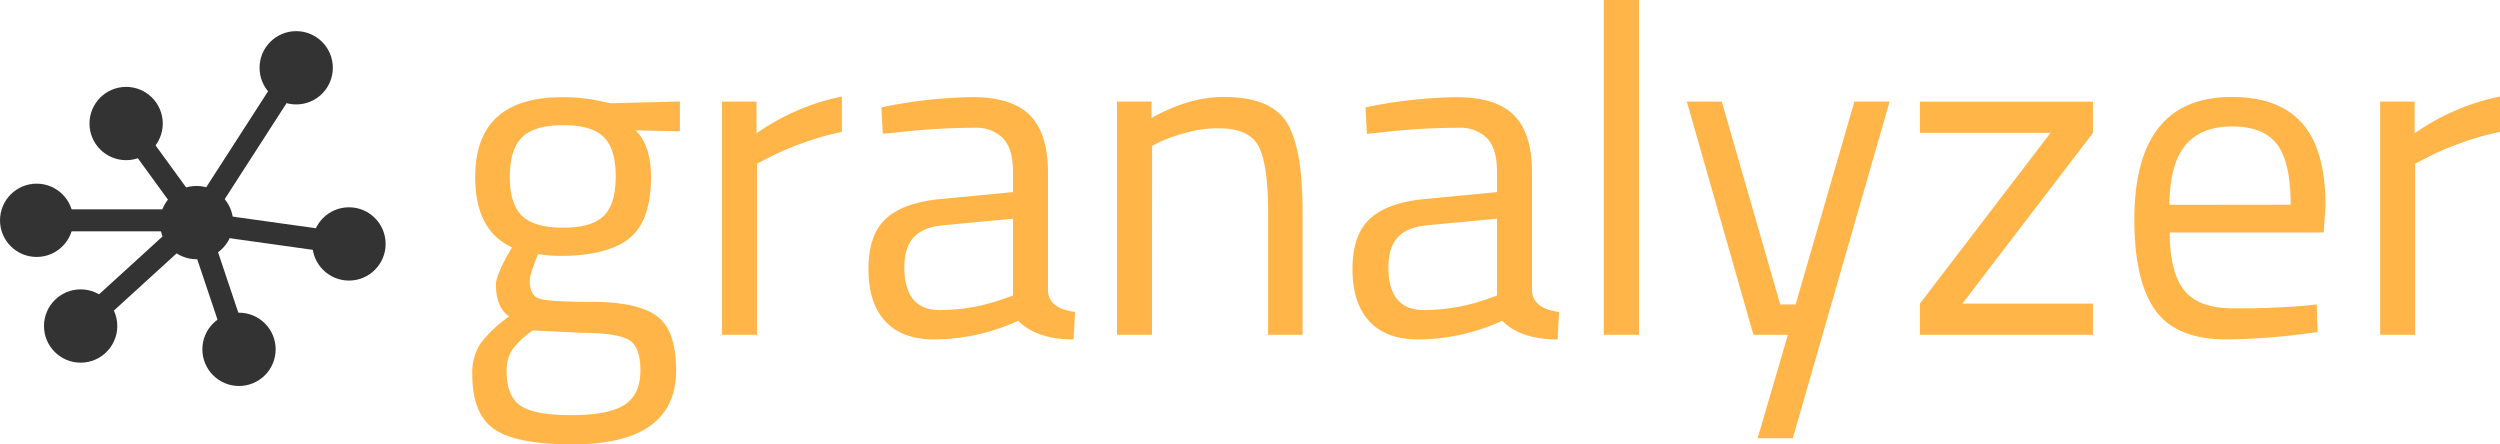 <svg id="Ebene_9" xmlns="http://www.w3.org/2000/svg" viewBox="0 0 568.29 101.02"><defs><style>.cls-1{fill:#FFB547;}.cls-2{fill:#333333;}</style></defs><title>granalyzer-logo</title><path class="cls-1" d="M244.44,439.6q-12.72,0-17.75-3.44t-5-12.56a12,12,0,0,1,1.91-7,29.64,29.64,0,0,1,6.47-6.09q-3-2-3-7.31,0-1.8,2.65-6.68l1-1.7q-8.37-3.82-8.37-16,0-18.13,19.82-18.13a39.85,39.85,0,0,1,9.43,1.06l1.59.32,15.69-.42v6.78l-10.07-.21q3.5,3.5,3.5,10.6,0,10-4.93,13.94t-15.53,4a29.09,29.09,0,0,1-5.19-.42q-1.91,4.67-1.91,6,0,3.29,2,4.08t12.19.79q10.18,0,14.63,3.18t4.45,12.4Q268,439.6,244.44,439.6ZM229.49,423q0,5.62,3.13,7.79t11.55,2.17q8.43,0,12.08-2.33t3.66-7.79q0-5.46-2.65-7t-10.39-1.59l-11.45-.53a18.73,18.73,0,0,0-4.72,4.45A8.9,8.9,0,0,0,229.49,423Zm.74-44.2q0,6.26,2.81,8.9t9.27,2.65q6.46,0,9.22-2.65t2.76-9q0-6.31-2.76-9t-9.22-2.65q-6.47,0-9.27,2.7T230.23,378.76Z" transform="translate(-114.33 -338.59)"/><path class="cls-1" d="M278.46,414.69v-53h7.84v7.21a51.63,51.63,0,0,1,19.4-8.37v8.06a57.27,57.27,0,0,0-9.27,2.65,61.78,61.78,0,0,0-7.37,3.18l-2.65,1.38v38.9Z" transform="translate(-114.33 -338.59)"/><path class="cls-1" d="M352.55,377.7v27.14q.32,3.92,6.15,4.66l-.32,6.25q-8.37,0-12.61-4.24a46.62,46.62,0,0,1-19.08,4.24q-7.31,0-11.13-4.13t-3.82-11.87q0-7.74,3.92-11.4t12.3-4.5l16.64-1.59V377.7q0-5.41-2.33-7.74a8.6,8.6,0,0,0-6.36-2.33,152.64,152.64,0,0,0-17.6,1.06L315,369l-.32-6a106.89,106.89,0,0,1,20.67-2.33q9,0,13.09,4.13T352.55,377.7ZM319.9,399.32q0,9.75,8.06,9.75a42.87,42.87,0,0,0,14.2-2.44l2.44-.85V388.3l-15.69,1.48q-4.77.42-6.89,2.76T319.9,399.32Z" transform="translate(-114.33 -338.59)"/><path class="cls-1" d="M376.19,414.69h-7.95v-53h7.84v3.71q8.59-4.77,16.43-4.77,10.6,0,14.26,5.72t3.66,20.35v28h-7.84V386.92q0-11-2.17-15.1t-9.27-4.08a27.7,27.7,0,0,0-7.15,1,35.76,35.76,0,0,0-5.78,2l-2,1Z" transform="translate(-114.33 -338.59)"/><path class="cls-1" d="M462.58,377.7v27.14q.32,3.92,6.15,4.66l-.32,6.25q-8.37,0-12.61-4.24a46.62,46.62,0,0,1-19.08,4.24q-7.31,0-11.13-4.13t-3.82-11.87q0-7.74,3.92-11.4t12.3-4.5l16.64-1.59V377.7q0-5.41-2.33-7.74a8.6,8.6,0,0,0-6.36-2.33,152.64,152.64,0,0,0-17.6,1.06l-3.29.32-.32-6a106.88,106.88,0,0,1,20.67-2.33q9,0,13.09,4.13T462.58,377.7Zm-32.65,21.62q0,9.75,8.06,9.75a42.86,42.86,0,0,0,14.2-2.44l2.44-.85V388.3l-15.69,1.48q-4.77.42-6.89,2.76T429.93,399.32Z" transform="translate(-114.33 -338.59)"/><path class="cls-1" d="M478.9,414.69V338.59h8v76.11Z" transform="translate(-114.33 -338.59)"/><path class="cls-1" d="M497.77,361.69h7.95L519,407.8h3.5l13.36-46.11h8l-22,76.53h-8l6.89-23.53h-7.84Z" transform="translate(-114.33 -338.59)"/><path class="cls-1" d="M550.76,368.8v-7.1h39.33v7.1l-29.68,38.8h29.68v7.1H550.76v-7.1l29.68-38.8Z" transform="translate(-114.33 -338.59)"/><path class="cls-1" d="M637.89,408.12l3.07-.32.21,6.25a152.28,152.28,0,0,1-20.67,1.7q-11.45,0-16.22-6.62t-4.77-20.62q0-27.88,22.15-27.88,10.7,0,16,6t5.3,18.81l-.42,6h-35q0,8.8,3.18,13t11.08,4.24Q629.73,408.76,637.89,408.12Zm-2.86-23q0-9.75-3.13-13.78t-10.18-4q-7.05,0-10.6,4.24t-3.66,13.57Z" transform="translate(-114.33 -338.59)"/><path class="cls-1" d="M655.38,414.69v-53h7.84v7.21a51.63,51.63,0,0,1,19.4-8.37v8.06a57.26,57.26,0,0,0-9.27,2.65,61.79,61.79,0,0,0-7.37,3.18l-2.65,1.38v38.9Z" transform="translate(-114.33 -338.59)"/><circle class="cls-2" cx="28.67" cy="28.08" r="8.33"/><circle class="cls-2" cx="79.33" cy="55.45" r="8.33"/><circle class="cls-2" cx="18.33" cy="74.11" r="8.33"/><circle class="cls-2" cx="44.67" cy="50.6" r="8.33"/><circle class="cls-2" cx="67.33" cy="15.41" r="8.33"/><circle class="cls-2" cx="8.33" cy="50.08" r="8.33"/><circle class="cls-2" cx="54.33" cy="79.41" r="8.33"/><path class="cls-2" d="M161.16,390.45l22.67-35.18c1.75-2.71-2.58-5.22-4.32-2.52l-22.67,35.18c-1.75,2.71,2.58,5.22,4.32,2.52Z" transform="translate(-114.33 -338.59)"/><path class="cls-2" d="M140.84,367.93l16,22c1.87,2.58,6.21.08,4.32-2.52l-16-22c-1.87-2.58-6.21-.08-4.32,2.52Z" transform="translate(-114.33 -338.59)"/><path class="cls-2" d="M194.33,391.62l-34.67-4.85c-3.15-.44-4.51,4.38-1.33,4.82L193,396.44c3.15.44,4.51-4.38,1.33-4.82Z" transform="translate(-114.33 -338.59)"/><path class="cls-2" d="M171.08,417.34l-9.67-28.82c-1-3-5.85-1.73-4.82,1.33l9.67,28.82c1,3,5.85,1.73,4.82-1.33Z" transform="translate(-114.33 -338.59)"/><path class="cls-2" d="M134.43,414.46l26.33-24c2.38-2.17-1.16-5.7-3.54-3.54l-26.33,24c-2.38,2.17,1.16,5.7,3.54,3.54Z" transform="translate(-114.33 -338.59)"/><path class="cls-2" d="M122.67,391.17H159c3.22,0,3.22-5,0-5H122.67c-3.22,0-3.22,5,0,5Z" transform="translate(-114.33 -338.59)"/></svg>